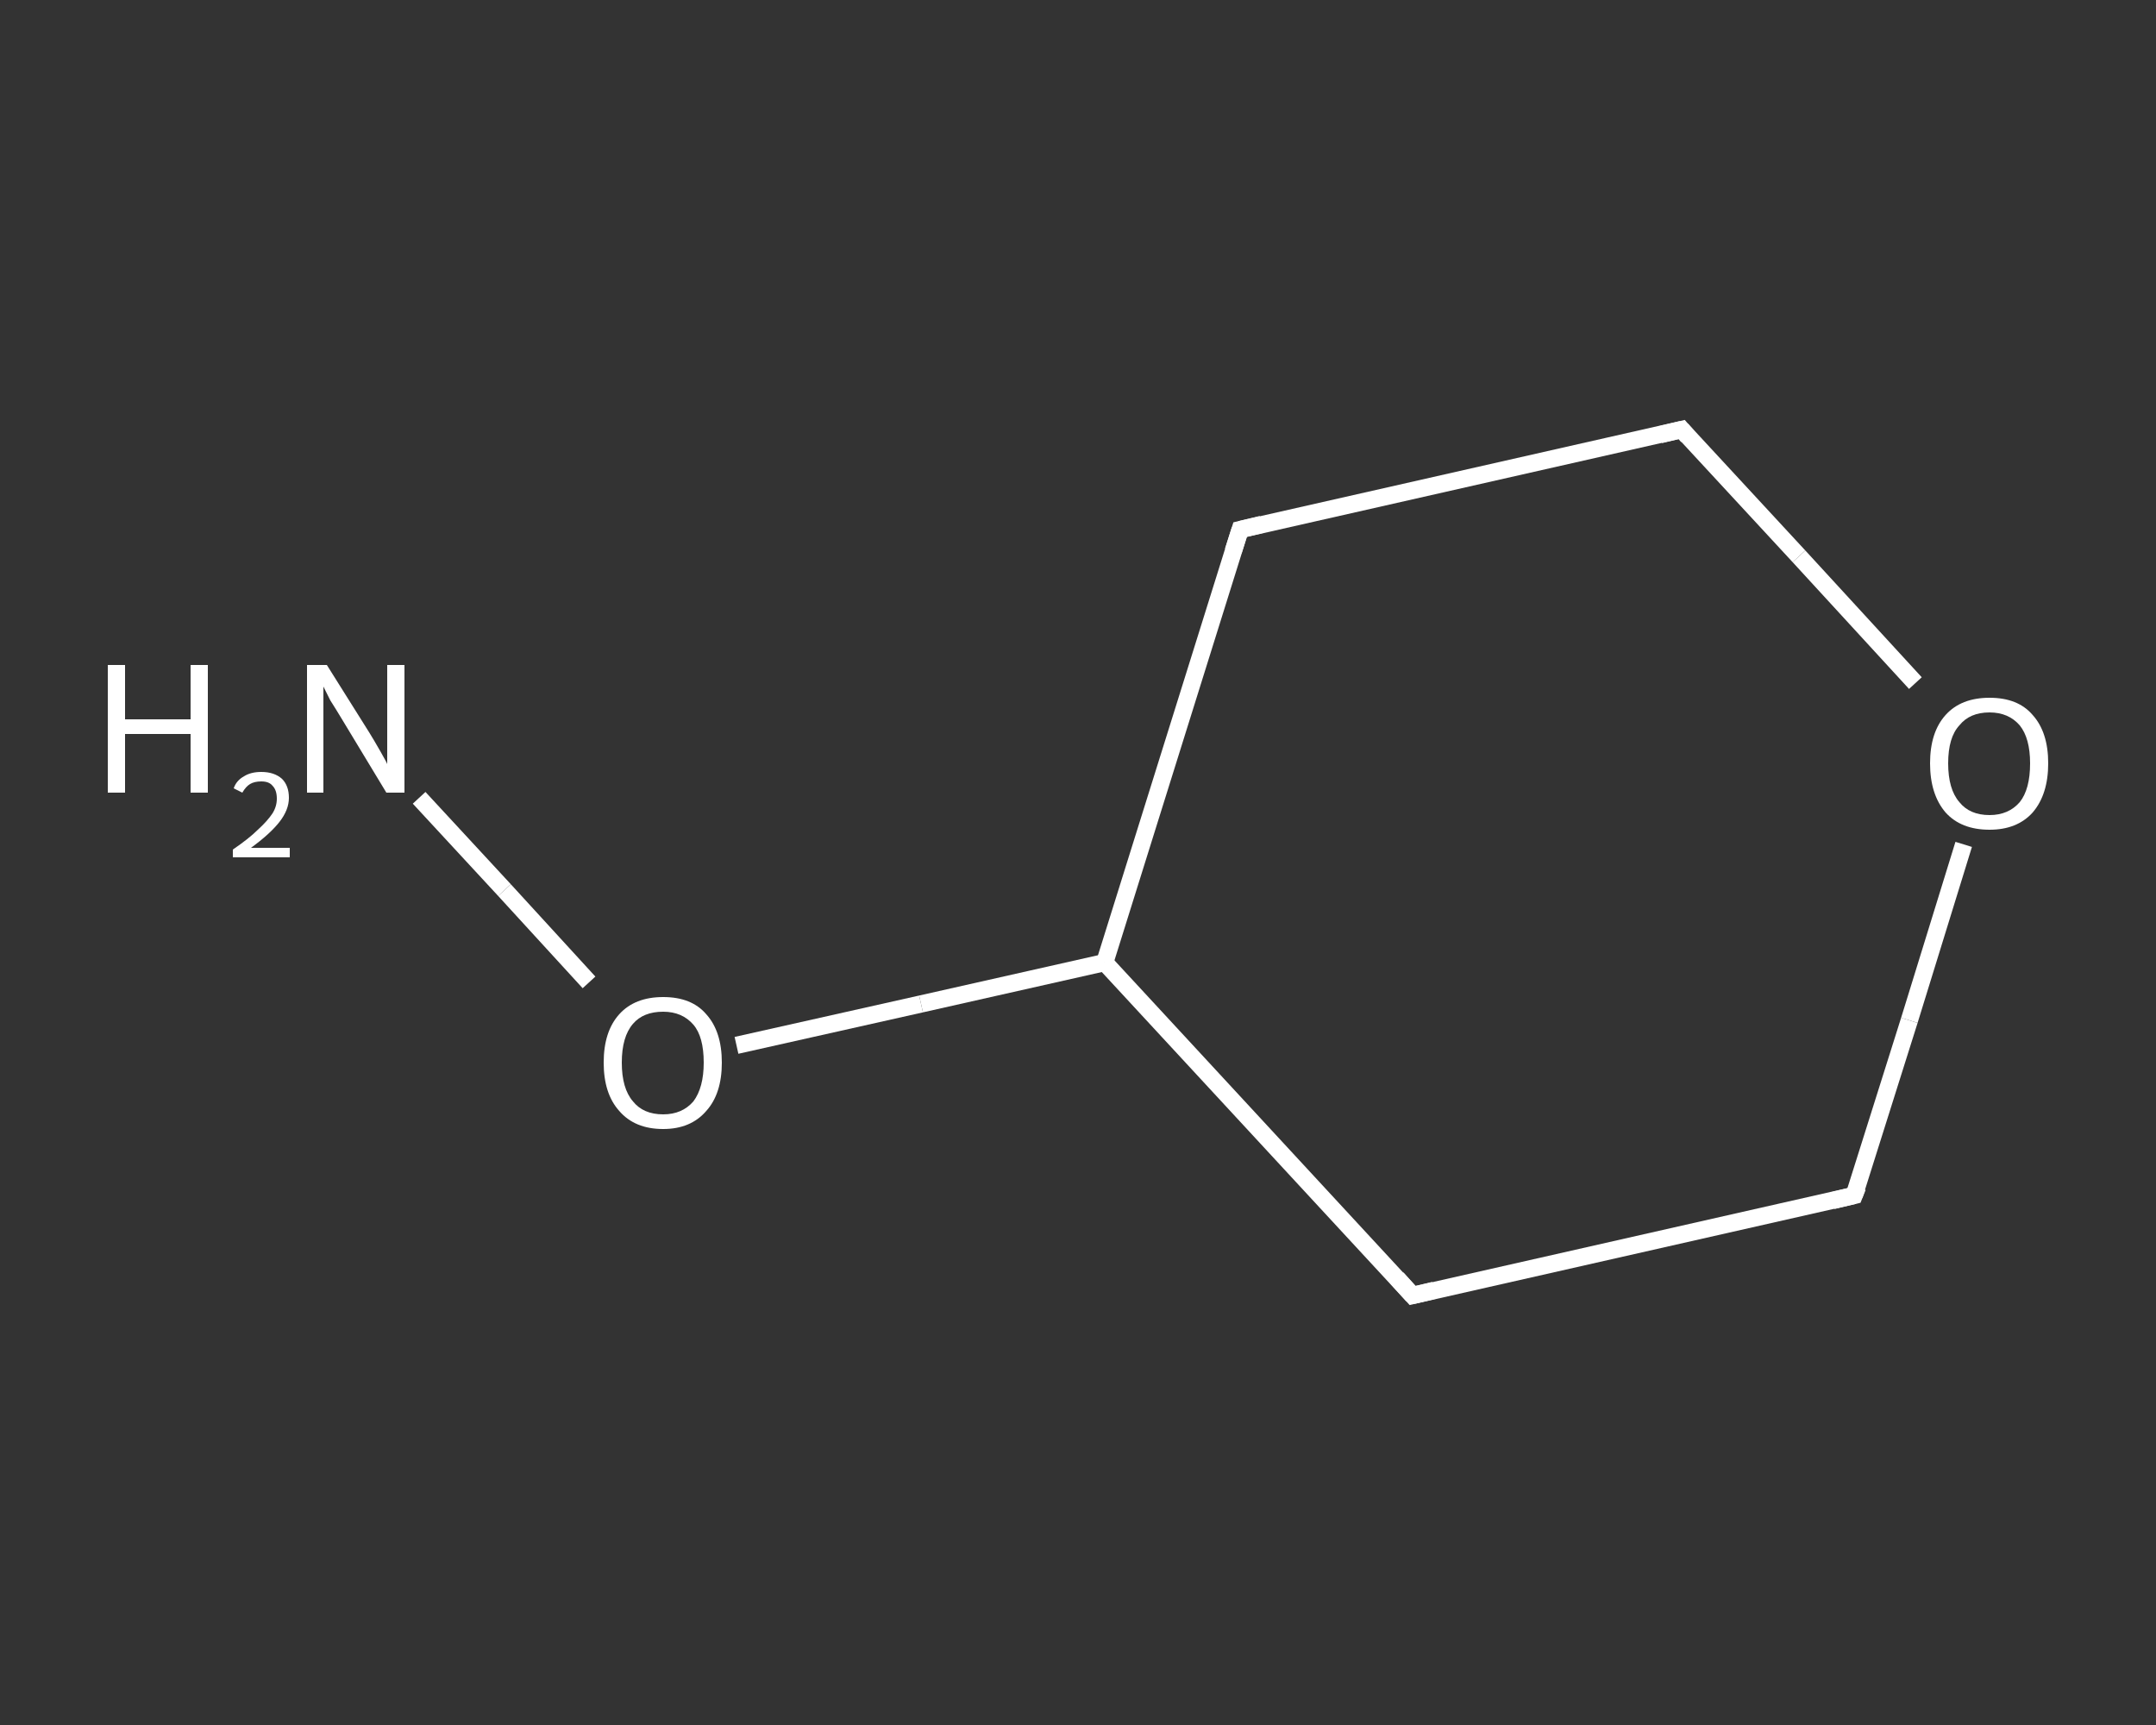 <?xml version='1.0' encoding='iso-8859-1'?>
<svg version='1.1' baseProfile='full'
              xmlns='http://www.w3.org/2000/svg'
                      xmlns:rdkit='http://www.rdkit.org/xml'
                      xmlns:xlink='http://www.w3.org/1999/xlink'
                  xml:space='preserve'
width='250px' height='200px' viewBox='0 0 250 200'>
<rect x="0" y="0" width="250" height="200" fill="#333333" stroke="none"/>
<!-- END OF HEADER -->
<rect style='opacity:1.0;fill:transparent;stroke:none' width='250.0' height='200.0' x='0.0' y='0.0'> </rect>
<path class='bond-0 atom-0 atom-1' d='M 48.6,92.5 L 58.5,103.2' style='fill:none;fill-rule:evenodd;stroke:#FFFFFF;stroke-width:2.0px;stroke-linecap:butt;stroke-linejoin:miter;stroke-opacity:1' />
<path class='bond-0 atom-0 atom-1' d='M 58.5,103.2 L 68.3,113.9' style='fill:none;fill-rule:evenodd;stroke:#FFFFFF;stroke-width:2.0px;stroke-linecap:butt;stroke-linejoin:miter;stroke-opacity:1' />
<path class='bond-1 atom-1 atom-2' d='M 85.4,121.2 L 106.8,116.4' style='fill:none;fill-rule:evenodd;stroke:#FFFFFF;stroke-width:2.0px;stroke-linecap:butt;stroke-linejoin:miter;stroke-opacity:1' />
<path class='bond-1 atom-1 atom-2' d='M 106.8,116.4 L 128.1,111.6' style='fill:none;fill-rule:evenodd;stroke:#FFFFFF;stroke-width:2.0px;stroke-linecap:butt;stroke-linejoin:miter;stroke-opacity:1' />
<path class='bond-2 atom-2 atom-3' d='M 128.1,111.6 L 143.8,61.4' style='fill:none;fill-rule:evenodd;stroke:#FFFFFF;stroke-width:2.0px;stroke-linecap:butt;stroke-linejoin:miter;stroke-opacity:1' />
<path class='bond-3 atom-3 atom-4' d='M 143.8,61.4 L 195.0,49.8' style='fill:none;fill-rule:evenodd;stroke:#FFFFFF;stroke-width:2.0px;stroke-linecap:butt;stroke-linejoin:miter;stroke-opacity:1' />
<path class='bond-4 atom-4 atom-5' d='M 195.0,49.8 L 208.6,64.5' style='fill:none;fill-rule:evenodd;stroke:#FFFFFF;stroke-width:2.0px;stroke-linecap:butt;stroke-linejoin:miter;stroke-opacity:1' />
<path class='bond-4 atom-4 atom-5' d='M 208.6,64.5 L 222.1,79.2' style='fill:none;fill-rule:evenodd;stroke:#FFFFFF;stroke-width:2.0px;stroke-linecap:butt;stroke-linejoin:miter;stroke-opacity:1' />
<path class='bond-5 atom-5 atom-6' d='M 227.7,97.9 L 221.4,118.3' style='fill:none;fill-rule:evenodd;stroke:#FFFFFF;stroke-width:2.0px;stroke-linecap:butt;stroke-linejoin:miter;stroke-opacity:1' />
<path class='bond-5 atom-5 atom-6' d='M 221.4,118.3 L 215.0,138.6' style='fill:none;fill-rule:evenodd;stroke:#FFFFFF;stroke-width:2.0px;stroke-linecap:butt;stroke-linejoin:miter;stroke-opacity:1' />
<path class='bond-6 atom-6 atom-7' d='M 215.0,138.6 L 163.8,150.2' style='fill:none;fill-rule:evenodd;stroke:#FFFFFF;stroke-width:2.0px;stroke-linecap:butt;stroke-linejoin:miter;stroke-opacity:1' />
<path class='bond-7 atom-7 atom-2' d='M 163.8,150.2 L 128.1,111.6' style='fill:none;fill-rule:evenodd;stroke:#FFFFFF;stroke-width:2.0px;stroke-linecap:butt;stroke-linejoin:miter;stroke-opacity:1' />
<path d='M 143.0,63.9 L 143.8,61.4 L 146.3,60.8' style='fill:none;stroke:#FFFFFF;stroke-width:2.0px;stroke-linecap:butt;stroke-linejoin:miter;stroke-opacity:1;' />
<path d='M 192.5,50.4 L 195.0,49.8 L 195.7,50.6' style='fill:none;stroke:#FFFFFF;stroke-width:2.0px;stroke-linecap:butt;stroke-linejoin:miter;stroke-opacity:1;' />
<path d='M 215.4,137.6 L 215.0,138.6 L 212.5,139.2' style='fill:none;stroke:#FFFFFF;stroke-width:2.0px;stroke-linecap:butt;stroke-linejoin:miter;stroke-opacity:1;' />
<path d='M 166.3,149.6 L 163.8,150.2 L 162.0,148.2' style='fill:none;stroke:#FFFFFF;stroke-width:2.0px;stroke-linecap:butt;stroke-linejoin:miter;stroke-opacity:1;' />
<path class='atom-0' d='M 12.5 77.1
L 14.5 77.1
L 14.5 83.4
L 22.1 83.4
L 22.1 77.1
L 24.1 77.1
L 24.1 91.9
L 22.1 91.9
L 22.1 85.1
L 14.5 85.1
L 14.5 91.9
L 12.5 91.9
L 12.5 77.1
' fill='#FFFFFF'/>
<path class='atom-0' d='M 27.1 91.4
Q 27.4 90.5, 28.3 90.0
Q 29.1 89.5, 30.3 89.5
Q 31.8 89.5, 32.7 90.3
Q 33.5 91.1, 33.5 92.5
Q 33.5 93.9, 32.4 95.3
Q 31.3 96.7, 29.1 98.3
L 33.6 98.3
L 33.6 99.4
L 27.0 99.4
L 27.0 98.5
Q 28.9 97.2, 29.9 96.2
Q 31.0 95.2, 31.6 94.3
Q 32.1 93.5, 32.1 92.6
Q 32.1 91.6, 31.6 91.1
Q 31.2 90.6, 30.3 90.6
Q 29.5 90.6, 29.0 90.9
Q 28.5 91.2, 28.1 91.9
L 27.1 91.4
' fill='#FFFFFF'/>
<path class='atom-0' d='M 37.9 77.1
L 42.8 84.9
Q 43.3 85.7, 44.1 87.1
Q 44.9 88.5, 44.9 88.6
L 44.9 77.1
L 46.9 77.1
L 46.9 91.9
L 44.8 91.9
L 39.6 83.3
Q 39.0 82.3, 38.3 81.2
Q 37.7 80.0, 37.5 79.6
L 37.5 91.9
L 35.6 91.9
L 35.6 77.1
L 37.9 77.1
' fill='#FFFFFF'/>
<path class='atom-1' d='M 70.0 123.2
Q 70.0 119.6, 71.8 117.6
Q 73.6 115.6, 76.9 115.6
Q 80.2 115.6, 81.9 117.6
Q 83.7 119.6, 83.7 123.2
Q 83.7 126.8, 81.9 128.8
Q 80.1 130.9, 76.9 130.9
Q 73.6 130.9, 71.8 128.8
Q 70.0 126.8, 70.0 123.2
M 76.9 129.2
Q 79.1 129.2, 80.4 127.7
Q 81.6 126.1, 81.6 123.2
Q 81.6 120.2, 80.4 118.8
Q 79.1 117.3, 76.9 117.3
Q 74.6 117.3, 73.4 118.7
Q 72.1 120.2, 72.1 123.2
Q 72.1 126.2, 73.4 127.7
Q 74.6 129.2, 76.9 129.2
' fill='#FFFFFF'/>
<path class='atom-5' d='M 223.8 88.5
Q 223.8 84.9, 225.6 82.9
Q 227.4 80.9, 230.7 80.9
Q 234.0 80.9, 235.7 82.9
Q 237.5 84.9, 237.5 88.5
Q 237.5 92.1, 235.7 94.2
Q 233.9 96.2, 230.7 96.2
Q 227.4 96.2, 225.6 94.2
Q 223.8 92.1, 223.8 88.5
M 230.7 94.5
Q 232.9 94.5, 234.2 93.0
Q 235.4 91.5, 235.4 88.5
Q 235.4 85.6, 234.2 84.1
Q 232.9 82.6, 230.7 82.6
Q 228.4 82.6, 227.2 84.1
Q 225.9 85.5, 225.9 88.5
Q 225.9 91.5, 227.2 93.0
Q 228.4 94.5, 230.7 94.5
' fill='#FFFFFF'/>
</svg>
